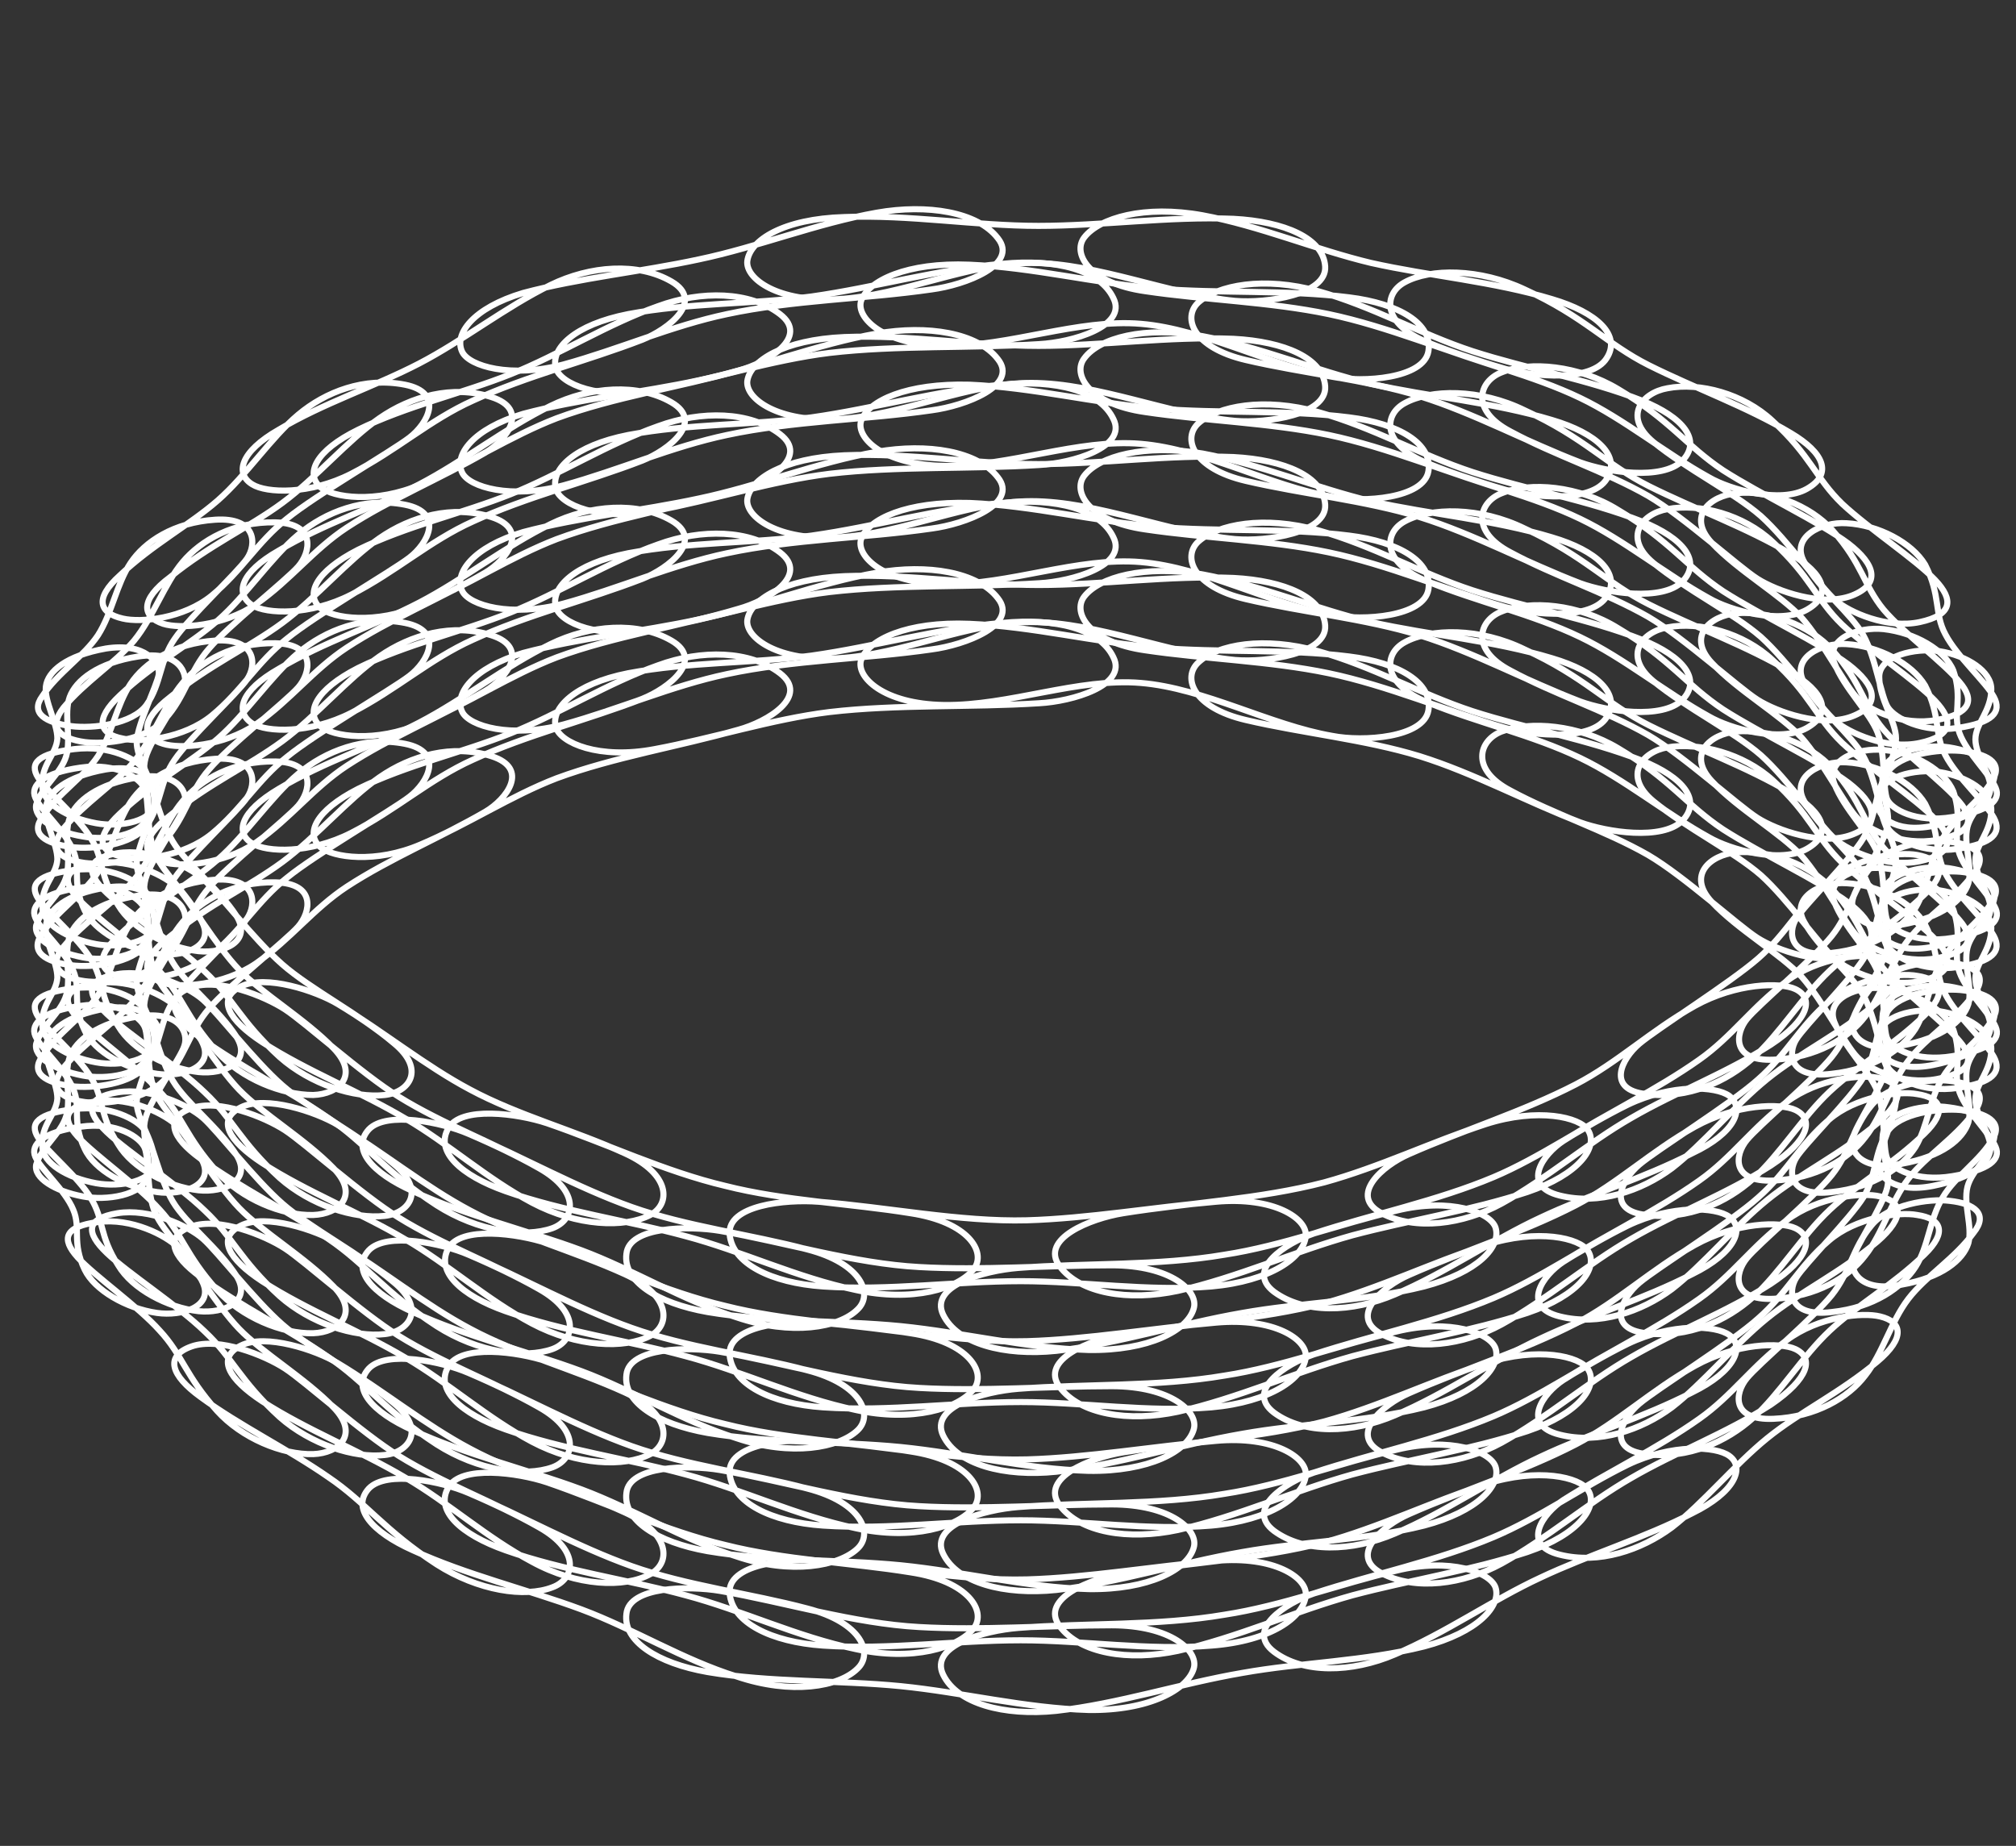 <?xml version="1.0" encoding="utf-8"?>
<!-- Generator: Adobe Illustrator 22.1.0, SVG Export Plug-In . SVG Version: 6.00 Build 0)  -->
<svg version="1.1" id="Ebene_1" xmlns="http://www.w3.org/2000/svg" xmlns:xlink="http://www.w3.org/1999/xlink" x="0px" y="0px"
	 viewBox="0 0 228.5 209.2" style="enable-background:new 0 0 228.5 209.2;" xml:space="preserve">
<rect x="0" y="0" width="228.5" height="209.2" fill="#333333" stroke="none"/>
<style type="text/css">
	.st0{fill:none;stroke:#FFFFFF;stroke-width:0.69;stroke-miterlimit:10;}
</style>
<g>
	<g>
		<path class="st0" d="M109.9,70.7c7.1,0.3,14.2,2.1,21.2,2.7c7.1,0.6,14.7,0.1,21.8,1c5.7,0.7,9.5,3,9,6.1
			c-0.5,3.1-7.4,3.6-10.9,2.9c-7-1.2-14.5-5.4-21.7-6c-7.1-0.6-14.9,2.6-22.3,2.5c-6.9-0.1-10-3.2-9.4-5.1
			C98.4,72.5,102.8,70.4,109.9,70.7z M63,82.4c0.5,1.8,4.9,3.7,11.2,2.5c6.5-1.2,13.3-3.4,19.8-4.2c7.7-0.9,16-0.5,23.8-1
			c3.7-0.2,10-2,8.4-5.2c-1.5-3.2-6.5-4.5-12.6-3.9c-7.2,0.6-14.5,2.7-21.6,3.7c-6.8,0.9-13.9,0.7-20.8,2
			C65.1,77.5,62.4,80.3,63,82.4z M36.3,96c1.4,1.2,6.3,1.9,11.4-0.3c5.2-2.2,10.2-5.5,15.4-7.5c6.5-2.4,13.9-3.6,20.6-5.5
			c3.3-0.9,8.1-3.8,4.7-6.4c-3.4-2.6-8.9-2.7-13.8-0.9c-5.7,2-11.2,5.5-16.7,7.7c-5.5,2.2-11.8,3.6-17.3,6.3
			C35.7,91.9,34.6,94.5,36.3,96z M18.5,111.4c1.9,0.6,6.8,0.3,10.5-2.2c4-2.8,6.5-6.2,10.3-8.7c4.9-3.2,10.7-5.6,15.7-8.5
			c2.4-1.4,5.1-4.9,0.7-6.3c-4.4-1.4-9.1-0.1-12.7,2.4c-3.6,2.5-7.2,6.8-11,9.6c-3.8,2.8-8.3,4.8-12.7,8.4
			C15.8,108.8,16.1,110.6,18.5,111.4z M9.6,124.9c2.3,0.3,7-0.2,9.1-2.6c2.3-2.5,2.8-5.5,5-8c2.2-2.6,8.7-7.7,10.1-9.3
			c1.4-1.6,2.1-4.9-2.6-5c-4.7-0.1-8.4,2-10.5,4.5s-3.3,6.2-5.5,8.9c-2.2,2.6-5.6,4.7-8,7.6C5.4,123.2,6.8,124.5,9.6,124.9z
			 M9.4,135.6c2.6,0.5,6.8-0.1,7.3-2.3c0.5-2.3-0.8-4.4-0.2-6.6c0.6-2.2,4-6.8,4.4-8.2c0.5-1.5-0.6-4-5.2-3.3s-7.1,2.7-7.8,4.6
			c-0.7,2,0.2,4.7-0.4,6.7c-0.6,2-2.8,3.5-3.4,5.5C3.8,133.5,6.2,135,9.4,135.6z M17.8,148.8c2.8,0.4,6.4-0.7,5.2-3.4
			c-1.3-2.9-4.4-5.6-5.4-7.9c-1-2.3-0.7-6.2-1.2-7.4c-0.5-1.2-3.1-3-7.3-2.4c-4.2,0.6-5.7,2-5.1,3.4c0.6,1.4,3.4,3.8,4.3,6
			c0.9,2.1-0.2,3.7,1.3,6.8C10.7,146.2,14.3,148.3,17.8,148.8z M35.5,164.8c2.9-0.1,5.3-2.2,2.3-5.3c-3.2-3.3-8.1-6.2-10.7-8.9
			c-2.6-2.7-5.6-7.8-6.9-9.2c-1.4-1.4-5.3-3.4-9.1-2.9c-3.8,0.5-4.2,1.9-2.3,4c1.9,2.1,6.8,5.5,9.3,8.3c2.6,2.8,2.9,5.1,6.5,9.1
			C27.4,163,32,164.9,35.5,164.8z M62.6,179.9c2.5-0.9,3.3-4.1-1.5-6.8c-5.1-2.9-10.9-5-15.9-8.1c-4.2-2.6-10.6-8.4-12.9-9.9
			c-2.3-1.5-7.5-3.6-10.6-2.5c-3.1,1.1-2.3,3.3,1,5.7c4.5,3.3,9.9,5.9,14.5,9.1c4.3,2.9,6.3,6,12.3,9.9
			C54.2,180.3,59.5,181.1,62.6,179.9z M97.2,189.1c1.8-1.7,0.5-5.2-5.7-6.8c-6.4-1.7-13.7-2.6-19.9-4.8c-6.2-2.2-12.4-5.7-18.5-8.3
			c-3-1.3-9.3-2.6-11.3-0.5c-2,2.2,0.3,4.9,5,7c6.1,2.8,12.9,4.4,19.1,6.7c5.9,2.2,11.5,5.7,17.6,7.6
			C89.7,192.1,95.1,191.2,97.2,189.1z M135.3,189.1c0.6-2-2.6-4.9-9.3-4.9c-7.1,0-14.8,0.6-21.8,0.2c-7.4-0.4-15.2-2.8-22.6-4.1
			c-3.6-0.6-10.3-0.5-10.6,2.6c-0.4,3.1,3.5,5.6,9.2,6.6c7.1,1.2,14.8,0.9,21.9,1.6c7,0.7,14.1,2.5,21.3,2.7
			C130.2,193.9,134.6,191.5,135.3,189.1z M169.5,179.9c-0.6-1.7-5.1-3.4-11.2-1.9c-6.4,1.5-13,4-19.5,5c-7.6,1.3-15.7,0.9-23.4,1.5
			c-3.8,0.3-10.1,2-8.5,5.3c1.6,3.3,6.9,4.7,12.8,4.1c7.1-0.8,14.1-3.1,21.1-4.3c6.7-1.2,13.8-1.3,20.6-3
			C167.5,185,170.2,182,169.5,179.9z M196,165c-1.5-1.1-6.5-1.4-11.5,1c-5.1,2.5-10,6-15.2,8.2c-6.4,2.7-13.7,4.2-20.4,6.4
			c-3.2,1.1-7.8,4.1-4.5,6.6s8.8,2.4,13.7,0.3c5.7-2.4,11.1-6.2,16.5-8.7c5.5-2.6,11.8-4.5,17.2-7.3
			C196.7,169.1,197.8,166.3,196,165z M213.1,149.2c-2-0.5-7,0-10.6,2.7c-3.9,2.9-6.2,6.3-9.9,8.9c-4.8,3.4-10.5,6.1-15.4,9.2
			c-2.3,1.5-4.9,5.1-0.4,6.2c4.4,1.1,9.2-0.5,12.7-3.1c3.5-2.7,7.1-7.1,10.8-10.1c3.7-3,8.2-5.1,12.5-8.7
			C216,151.6,215.6,149.8,213.1,149.2z M221,136.1c-2.3-0.3-7,0.4-8.9,2.8c-2.1,2.5-2.4,5.3-4.5,7.9c-2.1,2.6-8.3,7.8-9.6,9.4
			c-1.4,1.7-1.8,4.8,3,4.6c4.8-0.2,8.5-2.4,10.4-4.9c2-2.5,2.9-6.1,4.9-8.7c2-2.6,5.3-4.6,7.4-7.5
			C225.4,137.6,223.8,136.4,221,136.1z M220.9,125.5c-2.6-0.4-6.9,0.4-7.4,2.6c-0.6,2.4,0.9,4.4,0.4,6.5s-3.6,6.7-3.9,8.1
			s0.9,3.8,5.5,2.9c4.6-0.8,7-2.8,7.6-4.7c0.5-1.9-0.6-4.4-0.1-6.4c0.5-1.9,2.5-3.2,3-5.4C226.4,127.4,224.1,125.9,220.9,125.5z
			 M213.5,112c-2.9-0.3-6.6,1.1-5.6,3.8c1.1,2.9,4,5.6,4.9,7.9c0.9,2.3,0.6,6.5,1.1,7.6c0.5,1.1,3.2,2.7,7.4,2
			c4.2-0.7,5.5-1.9,4.9-3.3c-0.6-1.5-3.3-4-4.1-6.2c-0.8-2.2,0.4-3.9-0.7-7.1C220.4,114.4,217,112.4,213.5,112z M196.8,96.6
			c-3,0.3-5.6,2.6-2.8,5.6c3,3.2,7.8,5.9,10.2,8.5c2.4,2.7,5,7.8,6.3,9.1c1.3,1.4,5.2,3.2,9,2.5c3.8-0.7,4.4-2.2,2.6-4.3
			c-1.7-2.1-6.3-5.5-8.6-8.2c-2.3-2.8-2.4-5.2-5.8-9C205.1,97.9,200.5,96.3,196.8,96.6z M170.2,82.9c-2.6,1-3.6,4.3,1,6.7
			c5,2.7,10.7,4.5,15.6,7.3c4.1,2.4,10.2,8,12.4,9.4c2.2,1.4,7.3,3.2,10.7,1.9c3.3-1.3,2.7-3.5-0.4-5.9c-3.2-2.4-10-5.6-14.2-8.3
			c-4.2-2.8-6-5.7-11.9-9.2C178.9,82.1,173.4,81.7,170.2,82.9z M135.8,75.1c-1.8,1.7-0.6,5.1,5.4,6.5c6.4,1.5,13.5,2.2,19.7,4.1
			c6.1,1.9,12.2,5.2,18.2,7.5c3,1.1,9.3,2.1,11.6-0.2c2.2-2.3,0.1-4.9-4.6-6.8c-6.1-2.4-13-3.6-19.2-5.6c-5.8-1.9-11.4-5.1-17.5-6.8
			C143.3,72.1,138,73,135.8,75.1z"/>
	</g>
	<g>
		<path class="st0" d="M95.7,65.3c7.4-0.3,14.8,1,22,1c7.2,0,14.8-1.1,22.1-0.8c5.8,0.3,10.2,2.2,10.4,5.4c0.2,3.2-6.6,4.2-10.2,3.9
			c-7.4-0.7-15.6-4.3-23.1-4.3c-7.1,0-14.6,3.7-21.9,4.1c-6.8,0.4-10.5-2.3-10.3-4.3C85,68,88.8,65.6,95.7,65.3z M52.4,80.7
			c0.8,1.6,5.5,3,11.5,1.4c6.2-1.7,12.3-4.4,18.5-5.7c7.5-1.6,15.6-1.7,23.2-2.8c3.8-0.5,9.9-2.8,7.5-5.8c-2.3-3-8-3.9-13.7-2.9
			c-6.8,1.2-13.5,3.9-20.2,5.3c-6.5,1.4-13.5,2.1-19.9,3.8C53.6,75.7,51.4,78.7,52.4,80.7z M28.6,95.6c1.6,1,6.5,1.2,11.2-1.2
			c5.1-2.6,8.9-6.1,13.8-8.3c6.1-2.8,13-4.5,19.2-6.9c3-1.2,7.1-4.4,3.3-6.6c-3.8-2.2-9.2-1.8-13.7,0.4c-5.1,2.5-9.9,6.3-14.9,8.9
			c-5,2.6-10.9,4.5-15.9,7.5C27.2,92,26.6,94.4,28.6,95.6z M13.9,110.8c2.1,0.5,6.9,0,10.1-2.6c3.4-2.8,5.2-6.1,8.5-8.7
			c3.3-2.7,11.8-7.6,13.9-9.2s4-5.1-0.5-6c-4.6-0.9-9,0.8-12.1,3.4c-3.1,2.6-5.9,6.9-9.1,9.7c-3.3,2.9-7.4,5-11.1,8.5
			C10.6,108.6,11.3,110.2,13.9,110.8z M8.1,123.1c2.4,0.3,6.9-0.2,8.5-2.4c1.7-2.4,1.5-5.1,3.2-7.5c1.7-2.5,7.1-7.5,8.2-9.1
			c1.1-1.6,1.1-4.7-3.6-4.4c-4.7,0.3-8,2.5-9.6,4.9s-2.1,5.7-3.7,8.2c-1.6,2.4-4.6,4.3-6.3,6.9C3.4,121.6,5.1,122.7,8.1,123.1z
			 M10.9,134.1c2.7,0.5,6.7-0.2,6.6-2.5c-0.1-2.5-2.1-4.8-2-6.8c0.1-2,2.3-6.3,2.5-7.6c0.1-1.3-1.5-3.6-6-2.9
			c-4.5,0.8-6.6,2.6-6.8,4.3c-0.2,1.7,1.3,4.1,1.3,5.9c-0.1,1.8-1.9,3-1.7,5.4C4.8,131.8,7.6,133.5,10.9,134.1z M22.5,148.6
			c2.9,0.3,6.1-1.1,4.3-4c-2-3.1-5.7-5.9-7.2-8.4c-1.5-2.5-2.4-6.9-3.2-8.1c-0.8-1.2-3.9-2.9-8-2.4c-4.1,0.5-5.1,1.6-4.1,3.2
			c1,1.6,4.6,4.5,6,6.9c1.5,2.4,0.9,4.2,3.1,7.6C15,146.1,19,148.2,22.5,148.6z M43.6,164.9c2.8-0.3,4.7-2.9,1-5.9
			c-3.9-3.3-9.4-6.1-12.6-8.9c-3.2-2.8-7.3-8.2-9-9.7c-1.7-1.5-6.1-3.5-9.7-2.9c-3.6,0.6-3.6,2.2-1.2,4.5c2.4,2.3,8,5.9,11.1,8.9
			c3.2,3,4,5.6,8.5,9.7C35.2,163.7,40.2,165.3,43.6,164.9z M73.7,178.4c2.3-1.2,2.4-4.6-2.9-7c-5.7-2.6-12.1-4.3-17.5-7.2
			c-5.1-2.7-10-6.7-15-9.7c-2.5-1.5-8.2-3.4-11-2c-2.8,1.4-1.4,3.8,2.4,6.3c5.1,3.3,11.1,5.6,16.3,8.7c4.8,2.8,9.2,6.8,14.3,9.5
			C65.4,179.8,70.8,180,73.7,178.4z M110.4,184.5c1.4-1.9-0.6-5.3-7.2-6.3c-6.8-1.1-14.3-1.4-21-3.1c-6.8-1.6-13.5-4.8-20.2-7.1
			c-3.3-1.1-9.8-2-11.2,0.6c-1.5,2.6,1.4,5.3,6.5,7.1c6.5,2.3,13.8,3.3,20.4,5.1c6.4,1.7,12.6,4.7,19.3,6.1
			C103.4,188.3,108.6,186.8,110.4,184.5z M148,180.8c0.2-2-3.6-4.5-10.2-3.9c-7,0.6-14.5,1.9-21.4,2.1c-7.6,0.2-15.9-1.5-23.6-2.1
			c-3.8-0.3-10.4,0.4-10.1,3.7c0.3,3.3,4.7,5.5,10.6,5.9c7.4,0.5,15.1-0.6,22.4-0.6c7.1,0,14.4,1.2,21.6,0.6
			C144,186,147.8,183.3,148,180.8z M180,168.9c-0.9-1.5-5.7-2.6-11.6-0.7c-6.1,2-12.1,4.9-18.3,6.6c-7.3,1.9-15.3,2.3-22.8,3.5
			c-3.7,0.6-9.5,2.9-7.2,6c2.3,3.1,7.8,4,13.4,2.8c6.7-1.5,13.3-4.5,19.8-6.3c6.4-1.7,13.4-2.8,19.8-4.9
			C179,173.9,181.2,170.7,180,168.9z M203.5,152.9c-1.7-0.8-6.7-0.7-11.4,1.9c-5,2.8-8.7,6.4-13.5,8.9c-6,3.1-12.8,5.2-18.9,7.9
			c-3,1.3-6.9,4.7-3.1,6.7c3.8,2,9.2,1.3,13.6-1.1c5.1-2.8,9.8-6.9,14.7-9.7c5-2.9,10.8-5.1,15.8-8.3
			C205.1,156.2,205.6,153.9,203.5,152.9z M217.3,137.7c-2.1-0.4-7,0.3-10,2.9c-3.3,2.8-4.8,6-8,8.8c-3.1,2.8-11.5,8-13.5,9.7
			c-2,1.7-3.8,5.2,0.8,5.7c4.7,0.6,9.1-1.4,12.1-4.1s5.6-7,8.7-9.9c3.1-2.9,7.2-5.2,10.7-8.6C220.8,139.6,220,138.1,217.3,137.7z
			 M222.2,125.8c-2.4-0.2-6.9,0.3-8.3,2.5c-1.5,2.4-1.2,4.9-2.7,7.4c-1.5,2.4-6.6,7.5-7.6,9.1c-1,1.6-0.8,4.5,4,3.9
			c4.8-0.5,8-2.8,9.5-5.1s1.6-5.5,3.1-7.9c1.4-2.4,4.3-4.2,5.7-6.7C227,127.2,225.2,126.1,222.2,125.8z M219.8,114.6
			c-2.7-0.4-6.8,0.5-6.8,2.9c0,2.6,1.9,5,1.9,7c0,2-2,6.1-2.1,7.4c0,1.3,1.8,3.4,6.3,2.5c4.5-0.9,6.4-2.6,6.5-4.2s-1.7-3.8-1.7-5.6
			c0-1.8,1.8-3.2,1.8-5.7C225.7,116.8,223,115.1,219.8,114.6z M209.3,100.1c-2.9-0.2-6.4,1.6-4.8,4.4c1.7,3.1,5.3,5.8,6.7,8.3
			c1.4,2.5,2,7,2.8,8.2c0.8,1.2,3.9,2.9,7.9,2.3s5-1.8,4.1-3.5c-0.9-1.7-4.2-4.6-5.5-7.1c-1.3-2.4-0.5-4.4-2.3-7.9
			C216.7,102.2,212.9,100.3,209.3,100.1z M189,84.7c-2.9,0.5-5.1,3.2-1.6,6.1c3.8,3.1,9.1,5.7,12.2,8.4c3,2.7,6.8,8.1,8.4,9.5
			c1.6,1.4,5.9,3.3,9.6,2.5c3.7-0.8,3.9-2.5,1.7-4.8c-2.2-2.3-7.5-5.8-10.5-8.6c-3-2.9-3.6-5.5-7.9-9.4
			C197.6,85.4,192.6,84.1,189,84.7z M159.2,72.8c-2.4,1.3-2.6,4.7,2.6,6.8c5.6,2.3,11.9,3.7,17.3,6.3c5,2.4,9.7,6.3,14.6,9
			c2.4,1.4,8.1,3,11.1,1.3c3-1.7,1.9-4.1-1.8-6.3c-5-3-10.9-5.1-16.1-7.7c-4.8-2.4-7.3-5.5-14.1-8.6
			C167.7,71.1,162.1,71.2,159.2,72.8z M122.9,67.6c-1.4,1.8,0.5,5.2,6.9,6.1c6.7,1,14.1,1.2,20.8,2.6c6.7,1.4,13.4,4.3,20,6.2
			c3.3,0.9,9.8,1.5,11.5-1.2c1.7-2.6-1.1-5.2-6.2-6.7c-6.6-2-13.8-2.6-20.5-4.1c-6.3-1.5-12.6-4.2-19.1-5.4
			C129.7,64,124.6,65.4,122.9,67.6z"/>
	</g>
	<g>
		<path class="st0" d="M109.9,57c7.1,0.3,14.2,2.1,21.2,2.7c7.1,0.6,14.7,0.1,21.8,1c5.7,0.7,9.5,3,9,6.1c-0.5,3.1-7.4,3.6-10.9,2.9
			c-7-1.2-14.5-5.4-21.7-6c-7.1-0.6-14.9,2.6-22.3,2.5c-6.9-0.1-10-3.2-9.4-5.1C98.4,58.8,102.8,56.8,109.9,57z M63,68.8
			c0.5,1.8,4.9,3.7,11.2,2.5c6.5-1.2,13.3-3.4,19.8-4.2c7.7-0.9,16-0.5,23.8-1c3.7-0.2,10-2,8.4-5.2c-1.5-3.2-6.5-4.5-12.6-3.9
			c-7.2,0.6-14.5,2.7-21.6,3.7c-6.8,0.9-13.9,0.7-20.8,2C65.1,63.9,62.4,66.6,63,68.8z M36.3,82.3c1.4,1.2,6.3,1.9,11.4-0.3
			c5.2-2.2,10.2-5.5,15.4-7.5C69.6,72.1,77,71,83.7,69c3.3-0.9,8.1-3.8,4.7-6.4c-3.4-2.6-8.9-2.7-13.8-0.9c-5.7,2-11.2,5.5-16.7,7.7
			c-5.5,2.2-11.8,3.6-17.3,6.3C35.7,78.2,34.6,80.8,36.3,82.3z M18.5,97.7c1.9,0.6,6.8,0.3,10.5-2.2c4-2.8,6.5-6.2,10.3-8.7
			c4.9-3.2,10.7-5.6,15.7-8.5c2.4-1.4,5.1-4.9,0.7-6.3c-4.4-1.4-9.1-0.1-12.7,2.4c-3.6,2.5-7.2,6.8-11,9.6
			c-3.8,2.8-8.3,4.8-12.7,8.4C15.8,95.1,16.1,97,18.5,97.7z M9.6,111.2c2.3,0.3,7-0.2,9.1-2.6c2.3-2.5,2.8-5.5,5-8
			c2.2-2.6,8.7-7.7,10.1-9.3c1.4-1.6,2.1-4.9-2.6-5c-4.7-0.1-8.4,2-10.5,4.5s-3.3,6.2-5.5,8.9c-2.2,2.6-5.6,4.7-8,7.6
			C5.4,109.5,6.8,110.8,9.6,111.2z M9.4,121.9c2.6,0.5,6.8-0.1,7.3-2.3c0.5-2.3-0.8-4.4-0.2-6.6c0.6-2.2,4-6.8,4.4-8.2
			c0.5-1.5-0.6-4-5.2-3.3s-7.1,2.7-7.8,4.6c-0.7,2,0.2,4.7-0.4,6.7c-0.6,2-2.8,3.5-3.4,5.5C3.8,119.8,6.2,121.3,9.4,121.9z
			 M17.8,135.1c2.8,0.4,6.4-0.7,5.2-3.4c-1.3-2.9-4.4-5.6-5.4-7.9c-1-2.3-0.7-6.2-1.2-7.4c-0.5-1.2-3.1-3-7.3-2.4
			c-4.2,0.6-5.7,2-5.1,3.4c0.6,1.4,3.4,3.8,4.3,6c0.9,2.1-0.2,3.7,1.3,6.8C10.7,132.6,14.3,134.6,17.8,135.1z M35.5,151.1
			c2.9-0.1,5.3-2.2,2.3-5.3c-3.2-3.3-8.1-6.2-10.7-8.9c-2.6-2.7-5.6-7.8-6.9-9.2c-1.4-1.4-5.3-3.4-9.1-2.9c-3.8,0.5-4.2,1.9-2.3,4
			c1.9,2.1,6.8,5.5,9.3,8.3c2.6,2.8,2.9,5.1,6.5,9.1C27.4,149.3,32,151.2,35.5,151.1z M62.6,166.3c2.5-0.9,3.3-4.1-1.5-6.8
			c-5.1-2.9-10.9-5-15.9-8.1c-4.2-2.6-10.6-8.4-12.9-9.9c-2.3-1.5-7.5-3.6-10.6-2.5s-2.3,3.3,1,5.7c4.5,3.3,9.9,5.9,14.5,9.1
			c4.3,2.9,6.3,6,12.3,9.9C54.2,166.7,59.5,167.4,62.6,166.3z M97.2,175.5c1.8-1.7,0.5-5.2-5.7-6.8c-6.4-1.7-13.7-2.6-19.9-4.8
			c-6.2-2.2-12.4-5.7-18.5-8.3c-3-1.3-9.3-2.6-11.3-0.5c-2,2.2,0.3,4.9,5,7c6.1,2.8,12.9,4.4,19.1,6.7c5.9,2.2,11.5,5.7,17.6,7.6
			C89.7,178.5,95.1,177.5,97.2,175.5z M135.3,175.4c0.6-2-2.6-4.9-9.3-4.9c-7.1,0-14.8,0.6-21.8,0.2c-7.4-0.4-15.2-2.8-22.6-4.1
			c-3.6-0.6-10.3-0.5-10.6,2.6c-0.4,3.1,3.5,5.6,9.2,6.6c7.1,1.2,14.8,0.9,21.9,1.6c7,0.7,14.1,2.5,21.3,2.7
			C130.2,180.2,134.6,177.9,135.3,175.4z M169.5,166.2c-0.6-1.7-5.1-3.4-11.2-1.9c-6.4,1.5-13,4-19.5,5c-7.6,1.3-15.7,0.9-23.4,1.5
			c-3.8,0.3-10.1,2-8.5,5.3c1.6,3.3,6.9,4.7,12.8,4.1c7.1-0.8,14.1-3.1,21.1-4.3c6.7-1.2,13.8-1.3,20.6-3
			C167.5,171.3,170.2,168.3,169.5,166.2z M196,151.3c-1.5-1.1-6.5-1.4-11.5,1c-5.1,2.5-10,6-15.2,8.2c-6.4,2.7-13.7,4.2-20.4,6.4
			c-3.2,1.1-7.8,4.1-4.5,6.6c3.4,2.5,8.8,2.4,13.7,0.3c5.7-2.4,11.1-6.2,16.5-8.7c5.5-2.6,11.8-4.5,17.2-7.3
			C196.7,155.4,197.8,152.6,196,151.3z M213.1,135.6c-2-0.5-7,0-10.6,2.7c-3.9,2.9-6.2,6.3-9.9,8.9c-4.8,3.4-10.5,6.1-15.4,9.2
			c-2.3,1.5-4.9,5.1-0.4,6.2c4.4,1.1,9.2-0.5,12.7-3.1c3.5-2.7,7.1-7.1,10.8-10.1c3.7-3,8.2-5.1,12.5-8.7
			C216,137.9,215.6,136.2,213.1,135.6z M221,122.5c-2.3-0.3-7,0.4-8.9,2.8c-2.1,2.5-2.4,5.3-4.5,7.9c-2.1,2.6-8.3,7.8-9.6,9.4
			c-1.4,1.7-1.8,4.8,3,4.6c4.8-0.2,8.5-2.4,10.4-4.9c2-2.5,2.9-6.1,4.9-8.7c2-2.6,5.3-4.6,7.4-7.5
			C225.4,123.9,223.8,122.8,221,122.5z M220.9,111.8c-2.6-0.4-6.9,0.4-7.4,2.6c-0.6,2.4,0.9,4.4,0.4,6.5c-0.5,2.1-3.6,6.7-3.9,8.1
			c-0.4,1.4,0.9,3.8,5.5,2.9c4.6-0.8,7-2.8,7.6-4.7c0.5-1.9-0.6-4.4-0.1-6.4c0.5-1.9,2.5-3.2,3-5.4
			C226.4,113.7,224.1,112.3,220.9,111.8z M213.5,98.4c-2.9-0.3-6.6,1.1-5.6,3.8c1.1,2.9,4,5.6,4.9,7.9c0.9,2.3,0.6,6.5,1.1,7.6
			c0.5,1.1,3.2,2.7,7.4,2c4.2-0.7,5.5-1.9,4.9-3.3c-0.6-1.5-3.3-4-4.1-6.2c-0.8-2.2,0.4-3.9-0.7-7.1
			C220.4,100.7,217,98.7,213.5,98.4z M196.8,82.9c-3,0.3-5.6,2.6-2.8,5.6c3,3.2,7.8,5.9,10.2,8.5c2.4,2.7,5,7.8,6.3,9.1
			c1.3,1.4,5.2,3.2,9,2.5c3.8-0.7,4.4-2.2,2.6-4.3c-1.7-2.1-6.3-5.5-8.6-8.2s-2.4-5.2-5.8-9C205.1,84.2,200.5,82.6,196.8,82.9z
			 M170.2,69.3c-2.6,1-3.6,4.3,1,6.7c5,2.7,10.7,4.5,15.6,7.3c4.1,2.4,10.2,8,12.4,9.4c2.2,1.4,7.3,3.2,10.7,1.9s2.7-3.5-0.4-5.9
			c-3.2-2.4-10-5.6-14.2-8.3c-4.2-2.8-6-5.7-11.9-9.2C178.9,68.4,173.4,68,170.2,69.3z M135.8,61.4c-1.8,1.7-0.6,5.1,5.4,6.5
			c6.4,1.5,13.5,2.2,19.7,4.1c6.1,1.9,12.2,5.2,18.2,7.5c3,1.1,9.3,2.1,11.6-0.2c2.2-2.3,0.1-4.9-4.6-6.8c-6.1-2.4-13-3.6-19.2-5.6
			c-5.8-1.9-11.4-5.1-17.5-6.8C143.3,58.4,138,59.4,135.8,61.4z"/>
	</g>
	<g>
		<path class="st0" d="M95.7,51.6c7.4-0.3,14.8,1,22,1c7.2,0,14.8-1.1,22.1-0.8c5.8,0.3,10.2,2.2,10.4,5.4c0.2,3.2-6.6,4.2-10.2,3.9
			c-7.4-0.7-15.6-4.3-23.1-4.3c-7.1,0-14.6,3.7-21.9,4.1c-6.8,0.4-10.5-2.3-10.3-4.3C85,54.3,88.8,51.9,95.7,51.6z M52.4,67
			c0.8,1.6,5.5,3,11.5,1.4c6.2-1.7,12.3-4.4,18.5-5.7c7.5-1.6,15.6-1.7,23.2-2.8c3.8-0.5,9.9-2.8,7.5-5.8c-2.3-3-8-3.9-13.7-2.9
			c-6.8,1.2-13.5,3.9-20.2,5.3c-6.5,1.4-13.5,2.1-19.9,3.8C53.6,62,51.4,65,52.4,67z M28.6,82c1.6,1,6.5,1.2,11.2-1.2
			c5.1-2.6,8.9-6.1,13.8-8.3c6.1-2.8,13-4.5,19.2-6.9c3-1.2,7.1-4.4,3.3-6.6c-3.8-2.2-9.2-1.8-13.7,0.4c-5.1,2.5-9.9,6.3-14.9,8.9
			c-5,2.6-10.9,4.5-15.9,7.5C27.2,78.3,26.6,80.7,28.6,82z M13.9,97.1c2.1,0.5,6.9,0,10.1-2.6c3.4-2.8,5.2-6.1,8.5-8.7
			c3.3-2.7,11.8-7.6,13.9-9.2c2.1-1.6,4-5.1-0.5-6c-4.6-0.9-9,0.8-12.1,3.4c-3.1,2.6-5.9,6.9-9.1,9.7s-7.4,5-11.1,8.5
			C10.6,95,11.3,96.6,13.9,97.1z M8.1,109.4c2.4,0.3,6.9-0.2,8.5-2.4c1.7-2.4,1.5-5.1,3.2-7.5c1.7-2.5,7.1-7.5,8.2-9.1
			c1.1-1.6,1.1-4.7-3.6-4.4c-4.7,0.3-8,2.5-9.6,4.9S12.6,96.6,11,99c-1.6,2.4-4.6,4.3-6.3,6.9C3.4,107.9,5.1,109,8.1,109.4z
			 M10.9,120.4c2.7,0.5,6.7-0.2,6.6-2.5c-0.1-2.5-2.1-4.8-2-6.8c0.1-2,2.3-6.3,2.5-7.6c0.1-1.3-1.5-3.6-6-2.9s-6.6,2.6-6.8,4.3
			c-0.2,1.7,1.3,4.1,1.3,5.9c-0.1,1.8-1.9,3-1.7,5.4C4.8,118.1,7.6,119.8,10.9,120.4z M22.5,134.9c2.9,0.3,6.1-1.1,4.3-4
			c-2-3.1-5.7-5.9-7.2-8.4c-1.5-2.4-2.4-6.9-3.2-8.1c-0.8-1.2-3.9-2.9-8-2.4c-4.1,0.5-5.1,1.6-4.1,3.2c1,1.6,4.6,4.5,6,6.9
			c1.5,2.4,0.9,4.2,3.1,7.6C15,132.4,19,134.5,22.5,134.9z M43.6,151.2c2.8-0.3,4.7-2.9,1-5.9c-3.9-3.3-9.4-6.1-12.6-8.9
			c-3.2-2.8-7.3-8.2-9-9.7c-1.7-1.5-6.1-3.5-9.7-2.9c-3.6,0.6-3.6,2.2-1.2,4.5c2.4,2.3,8,5.9,11.1,8.9c3.2,3,4,5.6,8.5,9.7
			C35.2,150,40.2,151.6,43.6,151.2z M73.7,164.8c2.3-1.2,2.4-4.6-2.9-7c-5.7-2.6-12.1-4.3-17.5-7.2c-5.1-2.7-10-6.7-15-9.7
			c-2.5-1.5-8.2-3.4-11-2c-2.8,1.4-1.4,3.8,2.4,6.3c5.1,3.3,11.1,5.6,16.3,8.7c4.8,2.8,9.2,6.8,14.3,9.5
			C65.4,166.1,70.8,166.3,73.7,164.8z M110.4,170.8c1.4-1.9-0.6-5.3-7.2-6.3c-6.8-1.1-14.3-1.4-21-3.1c-6.8-1.6-13.5-4.8-20.2-7.1
			c-3.3-1.1-9.8-2-11.2,0.6c-1.5,2.6,1.4,5.3,6.5,7.1c6.5,2.3,13.8,3.3,20.4,5.1c6.4,1.7,12.6,4.7,19.3,6.1
			C103.4,174.6,108.6,173.1,110.4,170.8z M148,167.2c0.2-2-3.6-4.5-10.2-3.9c-7,0.6-14.5,1.9-21.4,2.1c-7.6,0.2-15.9-1.5-23.6-2.1
			c-3.8-0.3-10.4,0.4-10.1,3.7c0.3,3.3,4.7,5.5,10.6,5.9c7.4,0.5,15.1-0.6,22.4-0.6c7.1,0,14.4,1.2,21.6,0.6
			C144,172.3,147.8,169.6,148,167.2z M180,155.2c-0.9-1.5-5.7-2.6-11.6-0.7c-6.1,2-12.1,4.9-18.3,6.6c-7.3,1.9-15.3,2.3-22.8,3.5
			c-3.7,0.6-9.5,2.9-7.2,6c2.3,3.1,7.8,4,13.4,2.8c6.7-1.5,13.3-4.5,19.8-6.3c6.4-1.7,13.4-2.8,19.8-4.9
			C179,160.2,181.2,157.1,180,155.2z M203.5,139.2c-1.7-0.8-6.7-0.7-11.4,1.9c-5,2.8-8.7,6.4-13.5,8.9c-6,3.1-12.8,5.2-18.9,7.9
			c-3,1.3-6.9,4.7-3.1,6.7c3.8,2,9.2,1.3,13.6-1.1c5.1-2.8,9.8-6.9,14.7-9.7c5-2.9,10.8-5.1,15.8-8.3
			C205.1,142.6,205.6,140.2,203.5,139.2z M217.3,124c-2.1-0.4-7,0.3-10,2.9c-3.3,2.8-4.8,6-8,8.8c-3.1,2.8-11.5,8-13.5,9.7
			c-2,1.7-3.8,5.2,0.8,5.7c4.7,0.6,9.1-1.4,12.1-4.1c3-2.7,5.6-7,8.7-9.9c3.1-2.9,7.2-5.2,10.7-8.6C220.8,125.9,220,124.4,217.3,124
			z M222.2,112.2c-2.4-0.2-6.9,0.3-8.3,2.5c-1.5,2.4-1.2,4.9-2.7,7.4s-6.6,7.5-7.6,9.1c-1,1.6-0.8,4.5,4,3.9c4.8-0.5,8-2.8,9.5-5.1
			c1.4-2.3,1.6-5.5,3.1-7.9c1.4-2.4,4.3-4.2,5.7-6.7C227,113.5,225.2,112.5,222.2,112.2z M219.8,100.9c-2.7-0.4-6.8,0.5-6.8,2.9
			c0,2.6,1.9,5,1.9,7s-2,6.1-2.1,7.4c0,1.3,1.8,3.4,6.3,2.5c4.5-0.9,6.4-2.6,6.5-4.2c0.1-1.6-1.7-3.8-1.7-5.6c0-1.8,1.8-3.2,1.8-5.7
			C225.7,103.1,223,101.4,219.8,100.9z M209.3,86.4c-2.9-0.2-6.4,1.6-4.8,4.4c1.7,3.1,5.3,5.8,6.7,8.3c1.4,2.5,2,7,2.8,8.2
			c0.8,1.2,3.9,2.9,7.9,2.3c4-0.6,5-1.8,4.1-3.5c-0.9-1.7-4.2-4.6-5.5-7.1c-1.3-2.4-0.5-4.4-2.3-7.9
			C216.7,88.6,212.9,86.6,209.3,86.4z M189,71.1c-2.9,0.5-5.1,3.2-1.6,6.1c3.8,3.1,9.1,5.7,12.2,8.4c3,2.7,6.8,8.1,8.4,9.5
			c1.6,1.4,5.9,3.3,9.6,2.5c3.7-0.8,3.9-2.5,1.7-4.8c-2.2-2.3-7.5-5.8-10.5-8.6c-3-2.9-3.6-5.5-7.9-9.4
			C197.6,71.7,192.6,70.4,189,71.1z M159.2,59.1c-2.4,1.3-2.6,4.7,2.6,6.8c5.6,2.3,11.9,3.7,17.3,6.3c5,2.4,9.7,6.3,14.6,9
			c2.4,1.4,8.1,3,11.1,1.3c3-1.7,1.9-4.1-1.8-6.3c-5-3-10.9-5.1-16.1-7.7c-4.8-2.4-7.3-5.5-14.1-8.6
			C167.7,57.4,162.1,57.5,159.2,59.1z M122.9,53.9c-1.4,1.8,0.5,5.2,6.9,6.1c6.7,1,14.1,1.2,20.8,2.6c6.7,1.4,13.4,4.3,20,6.2
			c3.3,0.9,9.8,1.5,11.5-1.2c1.7-2.6-1.1-5.2-6.2-6.7c-6.6-2-13.8-2.6-20.5-4.1c-6.3-1.5-12.6-4.2-19.1-5.4
			C129.7,50.3,124.6,51.7,122.9,53.9z"/>
	</g>
	<g>
		<path class="st0" d="M109.9,43.6c7.1,0.3,14.2,2.1,21.2,2.7c7.1,0.6,14.7,0.1,21.8,1c5.7,0.7,9.5,3,9,6.1
			c-0.5,3.1-7.4,3.6-10.9,2.9c-7-1.2-14.5-5.4-21.7-6c-7.1-0.6-14.9,2.6-22.3,2.5c-6.9-0.1-10-3.2-9.4-5.1
			C98.4,45.4,102.8,43.4,109.9,43.6z M63,55.4c0.5,1.8,4.9,3.7,11.2,2.5c6.5-1.2,13.3-3.4,19.8-4.2c7.7-0.9,16-0.5,23.8-1
			c3.7-0.2,10-2,8.4-5.2c-1.5-3.2-6.5-4.5-12.6-3.9c-7.2,0.6-14.5,2.7-21.6,3.7c-6.8,0.9-13.9,0.7-20.8,2
			C65.1,50.5,62.4,53.2,63,55.4z M36.3,68.9c1.4,1.2,6.3,1.9,11.4-0.3c5.2-2.2,10.2-5.5,15.4-7.5c6.5-2.4,13.9-3.6,20.6-5.5
			c3.3-0.9,8.1-3.8,4.7-6.4s-8.9-2.7-13.8-0.9c-5.7,2-11.2,5.5-16.7,7.7c-5.5,2.2-11.8,3.6-17.3,6.3C35.7,64.8,34.6,67.4,36.3,68.9z
			 M18.5,84.3c1.9,0.6,6.8,0.3,10.5-2.2c4-2.8,6.5-6.2,10.3-8.7c4.9-3.2,10.7-5.6,15.7-8.5c2.4-1.4,5.1-4.9,0.7-6.3
			c-4.4-1.4-9.1-0.1-12.7,2.4c-3.6,2.5-7.2,6.8-11,9.6c-3.8,2.8-8.3,4.8-12.7,8.4C15.8,81.7,16.1,83.6,18.5,84.3z M9.6,97.8
			c2.3,0.3,7-0.2,9.1-2.6c2.3-2.5,2.8-5.5,5-8c2.2-2.6,8.7-7.7,10.1-9.3c1.4-1.6,2.1-4.9-2.6-5s-8.4,2-10.5,4.5s-3.3,6.2-5.5,8.9
			c-2.2,2.6-5.6,4.7-8,7.6C5.4,96.2,6.8,97.4,9.6,97.8z M9.4,108.5c2.6,0.5,6.8-0.1,7.3-2.3c0.5-2.3-0.8-4.4-0.2-6.6
			c0.6-2.2,4-6.8,4.4-8.2c0.5-1.5-0.6-4-5.2-3.3c-4.6,0.7-7.1,2.7-7.8,4.6s0.2,4.7-0.4,6.7c-0.6,2-2.8,3.5-3.4,5.5
			C3.8,106.4,6.2,107.9,9.4,108.5z M17.8,121.7c2.8,0.4,6.4-0.7,5.2-3.4c-1.3-2.9-4.4-5.6-5.4-7.9s-0.7-6.2-1.2-7.4
			c-0.5-1.2-3.1-3-7.3-2.4c-4.2,0.6-5.7,2-5.1,3.4c0.6,1.4,3.4,3.8,4.3,6c0.9,2.1-0.2,3.7,1.3,6.8C10.7,119.2,14.3,121.2,17.8,121.7
			z M35.5,137.7c2.9-0.1,5.3-2.2,2.3-5.3c-3.2-3.3-8.1-6.2-10.7-8.9c-2.6-2.7-5.6-7.8-6.9-9.2c-1.4-1.4-5.3-3.4-9.1-2.9
			c-3.8,0.5-4.2,1.9-2.3,4c1.9,2.1,6.8,5.5,9.3,8.3c2.6,2.8,2.9,5.1,6.5,9.1C27.4,135.9,32,137.8,35.5,137.7z M62.6,152.9
			c2.5-0.9,3.3-4.1-1.5-6.8c-5.1-2.9-10.9-5-15.9-8.1c-4.2-2.6-10.6-8.4-12.9-9.9c-2.3-1.5-7.5-3.6-10.6-2.5c-3.1,1.1-2.3,3.3,1,5.7
			c4.5,3.3,9.9,5.9,14.5,9.1c4.3,2.9,6.3,6,12.3,9.9C54.2,153.3,59.5,154,62.6,152.9z M97.2,162.1c1.8-1.7,0.5-5.2-5.7-6.8
			c-6.4-1.7-13.7-2.6-19.9-4.8c-6.2-2.2-12.4-5.7-18.5-8.3c-3-1.3-9.3-2.6-11.3-0.5c-2,2.2,0.3,4.9,5,7c6.1,2.8,12.9,4.4,19.1,6.7
			c5.9,2.2,11.5,5.7,17.6,7.6C89.7,165.1,95.1,164.1,97.2,162.1z M135.3,162c0.6-2-2.6-4.9-9.3-4.9c-7.1,0-14.8,0.6-21.8,0.2
			c-7.4-0.4-15.2-2.8-22.6-4.1c-3.6-0.6-10.3-0.5-10.6,2.6c-0.4,3.1,3.5,5.6,9.2,6.6c7.1,1.2,14.8,0.9,21.9,1.6
			c7,0.7,14.1,2.5,21.3,2.7C130.2,166.8,134.6,164.5,135.3,162z M169.5,152.8c-0.6-1.7-5.1-3.4-11.2-1.9c-6.4,1.5-13,4-19.5,5
			c-7.6,1.3-15.7,0.9-23.4,1.5c-3.8,0.3-10.1,2-8.5,5.3c1.6,3.3,6.9,4.7,12.8,4.1c7.1-0.8,14.1-3.1,21.1-4.3
			c6.7-1.2,13.8-1.3,20.6-3C167.5,157.9,170.2,154.9,169.5,152.8z M196,137.9c-1.5-1.1-6.5-1.4-11.5,1c-5.1,2.5-10,6-15.2,8.2
			c-6.4,2.7-13.7,4.2-20.4,6.4c-3.2,1.1-7.8,4.1-4.5,6.6c3.4,2.5,8.8,2.4,13.7,0.3c5.7-2.4,11.1-6.2,16.5-8.7
			c5.5-2.6,11.8-4.5,17.2-7.3C196.7,142,197.8,139.2,196,137.9z M213.1,122.2c-2-0.5-7,0-10.6,2.7c-3.9,2.9-6.2,6.3-9.9,8.9
			c-4.8,3.4-10.5,6.1-15.4,9.2c-2.3,1.5-4.9,5.1-0.4,6.2c4.4,1.1,9.2-0.5,12.7-3.1c3.5-2.7,7.1-7.1,10.8-10.1
			c3.7-3,8.2-5.1,12.5-8.7C216,124.5,215.6,122.8,213.1,122.2z M221,109.1c-2.3-0.3-7,0.4-8.9,2.8c-2.1,2.5-2.4,5.3-4.5,7.9
			c-2.1,2.6-8.3,7.8-9.6,9.4c-1.4,1.7-1.8,4.8,3,4.6c4.8-0.2,8.5-2.4,10.4-4.9c2-2.5,2.9-6.1,4.9-8.7s5.3-4.6,7.4-7.5
			C225.4,110.5,223.8,109.4,221,109.1z M220.9,98.4c-2.6-0.4-6.9,0.4-7.4,2.6c-0.6,2.4,0.9,4.4,0.4,6.5c-0.5,2.1-3.6,6.7-3.9,8.1
			c-0.4,1.4,0.9,3.8,5.5,2.9c4.6-0.8,7-2.8,7.6-4.7c0.5-1.9-0.6-4.4-0.1-6.4c0.5-1.9,2.5-3.2,3-5.4
			C226.4,100.3,224.1,98.9,220.9,98.4z M213.5,85c-2.9-0.3-6.6,1.1-5.6,3.8c1.1,2.9,4,5.6,4.9,7.9c0.9,2.3,0.6,6.5,1.1,7.6
			c0.5,1.1,3.2,2.7,7.4,2c4.2-0.7,5.5-1.9,4.9-3.3c-0.6-1.5-3.3-4-4.1-6.2c-0.8-2.2,0.4-3.9-0.7-7.1C220.4,87.3,217,85.3,213.5,85z
			 M196.8,69.5c-3,0.3-5.6,2.6-2.8,5.6c3,3.2,7.8,5.9,10.2,8.5c2.4,2.7,5,7.8,6.3,9.1c1.3,1.4,5.2,3.2,9,2.5
			c3.8-0.7,4.4-2.2,2.6-4.3c-1.7-2.1-6.3-5.5-8.6-8.2s-2.4-5.2-5.8-9C205.1,70.8,200.5,69.2,196.8,69.5z M170.2,55.9
			c-2.6,1-3.6,4.3,1,6.7c5,2.7,10.7,4.5,15.6,7.3c4.1,2.4,10.2,8,12.4,9.4c2.2,1.4,7.3,3.2,10.7,1.9s2.7-3.5-0.4-5.9
			c-3.2-2.4-10-5.6-14.2-8.3c-4.2-2.8-6-5.7-11.9-9.2C178.9,55,173.4,54.6,170.2,55.9z M135.8,48c-1.8,1.7-0.6,5.1,5.4,6.5
			c6.4,1.5,13.5,2.2,19.7,4.1c6.1,1.9,12.2,5.2,18.2,7.5c3,1.1,9.3,2.1,11.6-0.2c2.2-2.3,0.1-4.9-4.6-6.8c-6.1-2.4-13-3.6-19.2-5.6
			c-5.8-1.9-11.4-5.1-17.5-6.8C143.3,45,138,46,135.8,48z"/>
	</g>
	<g>
		<path class="st0" d="M95.7,38.2c7.4-0.3,14.8,1,22,1c7.2,0,14.8-1.1,22.1-0.8c5.8,0.3,10.2,2.2,10.4,5.4c0.2,3.2-6.6,4.2-10.2,3.9
			c-7.4-0.7-15.6-4.3-23.1-4.3c-7.1,0-14.6,3.7-21.9,4.1c-6.8,0.4-10.5-2.3-10.3-4.3C85,40.9,88.8,38.5,95.7,38.2z M52.4,53.6
			c0.8,1.6,5.5,3,11.5,1.4c6.2-1.7,12.3-4.4,18.5-5.7c7.5-1.6,15.6-1.7,23.2-2.8c3.8-0.5,9.9-2.8,7.5-5.8c-2.3-3-8-3.9-13.7-2.9
			c-6.8,1.2-13.5,3.9-20.2,5.3c-6.5,1.4-13.5,2.1-19.9,3.8C53.6,48.6,51.4,51.6,52.4,53.6z M28.6,68.6c1.6,1,6.5,1.2,11.2-1.2
			c5.1-2.6,8.9-6.1,13.8-8.3c6.1-2.8,13-4.5,19.2-6.9c3-1.2,7.1-4.4,3.3-6.6c-3.8-2.2-9.2-1.8-13.7,0.4c-5.1,2.5-9.9,6.3-14.9,8.9
			c-5,2.6-10.9,4.5-15.9,7.5C27.2,64.9,26.6,67.3,28.6,68.6z M13.9,83.7c2.1,0.5,6.9,0,10.1-2.6c3.4-2.8,5.2-6.1,8.5-8.7
			c3.3-2.7,11.8-7.6,13.9-9.2c2.1-1.6,4-5.1-0.5-6c-4.6-0.9-9,0.8-12.1,3.4c-3.1,2.6-5.9,6.9-9.1,9.7s-7.4,5-11.1,8.5
			C10.6,81.6,11.3,83.2,13.9,83.7z M8.1,96c2.4,0.3,6.9-0.2,8.5-2.4c1.7-2.4,1.5-5.1,3.2-7.5c1.7-2.5,7.1-7.5,8.2-9.1
			c1.1-1.6,1.1-4.7-3.6-4.4c-4.7,0.3-8,2.5-9.6,4.9s-2.1,5.7-3.7,8.2c-1.6,2.4-4.6,4.3-6.3,6.9C3.4,94.5,5.1,95.6,8.1,96z M10.9,107
			c2.7,0.5,6.7-0.2,6.6-2.5c-0.1-2.5-2.1-4.8-2-6.8c0.1-2,2.3-6.3,2.5-7.6c0.1-1.3-1.5-3.6-6-2.9c-4.5,0.8-6.6,2.6-6.8,4.3
			c-0.2,1.7,1.3,4.1,1.3,5.9c-0.1,1.8-1.9,3-1.7,5.4C4.8,104.7,7.6,106.4,10.9,107z M22.5,121.5c2.9,0.3,6.1-1.1,4.3-4
			c-2-3.1-5.7-5.9-7.2-8.4c-1.5-2.4-2.4-6.9-3.2-8.1c-0.8-1.2-3.9-2.9-8-2.4c-4.1,0.5-5.1,1.6-4.1,3.2c1,1.6,4.6,4.5,6,6.9
			c1.5,2.4,0.9,4.2,3.1,7.6C15,119,19,121.1,22.5,121.5z M43.6,137.8c2.8-0.3,4.7-2.9,1-5.9c-3.9-3.3-9.4-6.1-12.6-8.9
			c-3.2-2.8-7.3-8.2-9-9.7c-1.7-1.5-6.1-3.5-9.7-2.9c-3.6,0.6-3.6,2.2-1.2,4.5c2.4,2.3,8,5.9,11.1,8.9c3.2,3,4,5.6,8.5,9.7
			C35.2,136.6,40.2,138.2,43.6,137.8z M73.7,151.4c2.3-1.2,2.4-4.6-2.9-7c-5.7-2.6-12.1-4.3-17.5-7.2c-5.1-2.7-10-6.7-15-9.7
			c-2.5-1.5-8.2-3.4-11-2c-2.8,1.4-1.4,3.8,2.4,6.3c5.1,3.3,11.1,5.6,16.3,8.7c4.8,2.8,9.2,6.8,14.3,9.5
			C65.4,152.7,70.8,152.9,73.7,151.4z M110.4,157.4c1.4-1.9-0.6-5.3-7.2-6.3c-6.8-1.1-14.3-1.4-21-3.1c-6.8-1.6-13.5-4.8-20.2-7.1
			c-3.3-1.1-9.8-2-11.2,0.6s1.4,5.3,6.5,7.1c6.5,2.3,13.8,3.3,20.4,5.1c6.4,1.7,12.6,4.7,19.3,6.1
			C103.4,161.2,108.6,159.7,110.4,157.4z M148,153.8c0.2-2-3.6-4.5-10.2-3.9c-7,0.6-14.5,1.9-21.4,2.1c-7.6,0.2-15.9-1.5-23.6-2.1
			c-3.8-0.3-10.4,0.4-10.1,3.7c0.3,3.3,4.7,5.5,10.6,5.9c7.4,0.5,15.1-0.6,22.4-0.6c7.1,0,14.4,1.2,21.6,0.6
			C144,158.9,147.8,156.2,148,153.8z M180,141.8c-0.9-1.5-5.7-2.6-11.6-0.7c-6.1,2-12.1,4.9-18.3,6.6c-7.3,1.9-15.3,2.3-22.8,3.5
			c-3.7,0.6-9.5,2.9-7.2,6s7.8,4,13.4,2.8c6.7-1.5,13.3-4.5,19.8-6.3c6.4-1.7,13.4-2.8,19.8-4.9C179,146.8,181.2,143.7,180,141.8z
			 M203.5,125.8c-1.7-0.8-6.7-0.7-11.4,1.9c-5,2.8-8.7,6.4-13.5,8.9c-6,3.1-12.8,5.2-18.9,7.9c-3,1.3-6.9,4.7-3.1,6.7
			c3.8,2,9.2,1.3,13.6-1.1c5.1-2.8,9.8-6.9,14.7-9.7c5-2.9,10.8-5.1,15.8-8.3C205.1,129.2,205.6,126.8,203.5,125.8z M217.3,110.6
			c-2.1-0.4-7,0.3-10,2.9c-3.3,2.8-4.8,6-8,8.8c-3.1,2.8-11.5,8-13.5,9.7c-2,1.7-3.8,5.2,0.8,5.7c4.7,0.6,9.1-1.4,12.1-4.1
			s5.6-7,8.7-9.9c3.1-2.9,7.2-5.2,10.7-8.6C220.8,112.5,220,111,217.3,110.6z M222.2,98.8c-2.4-0.2-6.9,0.3-8.3,2.5
			c-1.5,2.4-1.2,4.9-2.7,7.4c-1.5,2.4-6.6,7.5-7.6,9.1c-1,1.6-0.8,4.5,4,3.9c4.8-0.5,8-2.8,9.5-5.1c1.4-2.3,1.6-5.5,3.1-7.9
			c1.4-2.4,4.3-4.2,5.7-6.7C227,100.1,225.2,99.1,222.2,98.8z M219.8,87.5c-2.7-0.4-6.8,0.5-6.8,2.9c0,2.6,1.9,5,1.9,7
			s-2,6.1-2.1,7.4c0,1.3,1.8,3.4,6.3,2.5c4.5-0.9,6.4-2.6,6.5-4.2c0.1-1.6-1.7-3.8-1.7-5.6c0-1.8,1.8-3.2,1.8-5.7
			C225.7,89.7,223,88,219.8,87.5z M209.3,73c-2.9-0.2-6.4,1.6-4.8,4.4c1.7,3.1,5.3,5.8,6.7,8.3c1.4,2.5,2,7,2.8,8.2
			c0.8,1.2,3.9,2.9,7.9,2.3c4-0.6,5-1.8,4.1-3.5c-0.9-1.7-4.2-4.6-5.5-7.1c-1.3-2.4-0.5-4.4-2.3-7.9C216.7,75.2,212.9,73.2,209.3,73
			z M189,57.7c-2.9,0.5-5.1,3.2-1.6,6.1c3.8,3.1,9.1,5.7,12.2,8.4c3,2.7,6.8,8.1,8.4,9.5c1.6,1.4,5.9,3.3,9.6,2.5
			c3.7-0.8,3.9-2.5,1.7-4.8c-2.2-2.3-7.5-5.8-10.5-8.6c-3-2.9-3.6-5.5-7.9-9.4C197.6,58.3,192.6,57,189,57.7z M159.2,45.7
			c-2.4,1.3-2.6,4.7,2.6,6.8c5.6,2.3,11.9,3.7,17.3,6.3c5,2.4,9.7,6.3,14.6,9c2.4,1.4,8.1,3,11.1,1.3c3-1.7,1.9-4.1-1.8-6.3
			c-5-3-10.9-5.1-16.1-7.7c-4.8-2.4-7.3-5.5-14.1-8.6C167.7,44,162.1,44.1,159.2,45.7z M122.9,40.6c-1.4,1.8,0.5,5.2,6.9,6.1
			c6.7,1,14.1,1.2,20.8,2.6c6.7,1.4,13.4,4.3,20,6.2c3.3,0.9,9.8,1.5,11.5-1.2c1.7-2.6-1.1-5.2-6.2-6.7c-6.6-2-13.8-2.6-20.5-4.1
			c-6.3-1.5-12.6-4.2-19.1-5.4C129.7,36.9,124.6,38.3,122.9,40.6z"/>
	</g>
	<g>
		<path class="st0" d="M109.9,30c7.1,0.3,14.2,2.1,21.2,2.7c7.1,0.6,14.7,0.1,21.8,1c5.7,0.7,9.5,3,9,6.1c-0.5,3.1-7.4,3.6-10.9,2.9
			c-7-1.2-14.5-5.4-21.7-6c-7.1-0.6-14.9,2.6-22.3,2.5c-6.9-0.1-10-3.2-9.4-5.1C98.4,31.8,102.8,29.7,109.9,30z M63,41.7
			c0.5,1.8,4.9,3.7,11.2,2.5C80.7,43,87.5,40.8,94,40c7.7-0.9,16-0.5,23.8-1c3.7-0.2,10-2,8.4-5.2c-1.5-3.2-6.5-4.5-12.6-3.9
			c-7.2,0.6-14.5,2.7-21.6,3.7c-6.8,0.9-13.9,0.7-20.8,2C65.1,36.8,62.4,39.5,63,41.7z M36.3,55.2c1.4,1.2,6.3,1.9,11.4-0.3
			c5.2-2.2,10.2-5.5,15.4-7.5C69.6,45,77,43.9,83.7,42c3.3-0.9,8.1-3.8,4.7-6.4c-3.4-2.6-8.9-2.7-13.8-0.9c-5.7,2-11.2,5.5-16.7,7.7
			c-5.5,2.2-11.8,3.6-17.3,6.3C35.7,51.1,34.6,53.7,36.3,55.2z M18.5,70.7c1.9,0.6,6.8,0.3,10.5-2.2c4-2.8,6.5-6.2,10.3-8.7
			c4.9-3.2,10.7-5.6,15.7-8.5c2.4-1.4,5.1-4.9,0.7-6.3c-4.4-1.4-9.1-0.1-12.7,2.4c-3.6,2.5-7.2,6.8-11,9.6
			c-3.8,2.8-8.3,4.8-12.7,8.4C15.8,68,16.1,69.9,18.5,70.7z M9.6,84.1c2.3,0.3,7-0.2,9.1-2.6c2.3-2.5,2.8-5.5,5-8
			c2.2-2.6,8.7-7.7,10.1-9.3c1.4-1.6,2.1-4.9-2.6-5c-4.7-0.1-8.4,2-10.5,4.5s-3.3,6.2-5.5,8.9c-2.2,2.6-5.6,4.7-8,7.6
			C5.4,82.5,6.8,83.7,9.6,84.1z M9.4,94.8c2.6,0.5,6.8-0.1,7.3-2.3c0.5-2.3-0.8-4.4-0.2-6.6c0.6-2.2,4-6.8,4.4-8.2s-0.6-4-5.2-3.3
			S8.6,77.1,7.9,79s0.2,4.7-0.4,6.7c-0.6,2-2.8,3.5-3.4,5.5C3.8,92.7,6.2,94.3,9.4,94.8z M17.8,108.1c2.8,0.4,6.4-0.7,5.2-3.4
			c-1.3-2.9-4.4-5.6-5.4-7.9c-1-2.3-0.7-6.2-1.2-7.4c-0.5-1.2-3.1-3-7.3-2.4c-4.2,0.6-5.7,2-5.1,3.4c0.6,1.4,3.4,3.8,4.3,6
			c0.9,2.1-0.2,3.7,1.3,6.8C10.7,105.5,14.3,107.5,17.8,108.1z M35.5,124.1c2.9-0.1,5.3-2.2,2.3-5.3c-3.2-3.3-8.1-6.2-10.7-8.9
			c-2.6-2.7-5.6-7.8-6.9-9.2c-1.4-1.4-5.3-3.4-9.1-2.9c-3.8,0.5-4.2,1.9-2.3,4c1.9,2.1,6.8,5.5,9.3,8.3c2.6,2.8,2.9,5.1,6.5,9.1
			C27.4,122.3,32,124.1,35.5,124.1z M62.6,139.2c2.5-0.9,3.3-4.1-1.5-6.8c-5.1-2.9-10.9-5-15.9-8.1c-4.2-2.6-10.6-8.4-12.9-9.9
			c-2.3-1.5-7.5-3.6-10.6-2.5c-3.1,1.1-2.3,3.3,1,5.7c4.5,3.3,9.9,5.9,14.5,9.1c4.3,2.9,6.3,6,12.3,9.9
			C54.2,139.6,59.5,140.3,62.6,139.2z M97.2,148.4c1.8-1.7,0.5-5.2-5.7-6.8c-6.4-1.7-13.7-2.6-19.9-4.8c-6.2-2.2-12.4-5.7-18.5-8.3
			c-3-1.3-9.3-2.6-11.3-0.5c-2,2.2,0.3,4.9,5,7c6.1,2.8,12.9,4.4,19.1,6.7c5.9,2.2,11.5,5.7,17.6,7.6
			C89.7,151.4,95.1,150.5,97.2,148.4z M135.3,148.3c0.6-2-2.6-4.9-9.3-4.9c-7.1,0-14.8,0.6-21.8,0.2c-7.4-0.4-15.2-2.8-22.6-4.1
			c-3.6-0.6-10.3-0.5-10.6,2.6c-0.4,3.1,3.5,5.6,9.2,6.6c7.1,1.2,14.8,0.9,21.9,1.6c7,0.7,14.1,2.5,21.3,2.7
			C130.2,153.1,134.6,150.8,135.3,148.3z M169.5,139.1c-0.6-1.7-5.1-3.4-11.2-1.9c-6.4,1.5-13,4-19.5,5c-7.6,1.3-15.7,0.9-23.4,1.5
			c-3.8,0.3-10.1,2-8.5,5.3c1.6,3.3,6.9,4.7,12.8,4.1c7.1-0.8,14.1-3.1,21.1-4.3c6.7-1.2,13.8-1.3,20.6-3
			C167.5,144.2,170.2,141.3,169.5,139.1z M196,124.2c-1.5-1.1-6.5-1.4-11.5,1c-5.1,2.5-10,6-15.2,8.2c-6.4,2.7-13.7,4.2-20.4,6.4
			c-3.2,1.1-7.8,4.1-4.5,6.6c3.4,2.5,8.8,2.4,13.7,0.3c5.7-2.4,11.1-6.2,16.5-8.7c5.5-2.6,11.8-4.5,17.2-7.3
			C196.7,128.4,197.8,125.6,196,124.2z M213.1,108.5c-2-0.5-7,0-10.6,2.7c-3.9,2.9-6.2,6.3-9.9,8.9c-4.8,3.4-10.5,6.1-15.4,9.2
			c-2.3,1.5-4.9,5.1-0.4,6.2c4.4,1.1,9.2-0.5,12.7-3.1c3.5-2.7,7.1-7.1,10.8-10.1c3.7-3,8.2-5.1,12.5-8.7
			C216,110.9,215.6,109.1,213.1,108.5z M221,95.4c-2.3-0.3-7,0.4-8.9,2.8c-2.1,2.5-2.4,5.3-4.5,7.9c-2.1,2.6-8.3,7.8-9.6,9.4
			s-1.8,4.8,3,4.6c4.8-0.2,8.5-2.4,10.4-4.9c2-2.5,2.9-6.1,4.9-8.7s5.3-4.6,7.4-7.5C225.4,96.9,223.8,95.7,221,95.4z M220.9,84.7
			c-2.6-0.4-6.9,0.4-7.4,2.6c-0.6,2.4,0.9,4.4,0.4,6.5c-0.5,2.1-3.6,6.7-3.9,8.1c-0.4,1.4,0.9,3.8,5.5,2.9c4.6-0.8,7-2.8,7.6-4.7
			c0.5-1.9-0.6-4.4-0.1-6.4c0.5-1.9,2.5-3.2,3-5.4C226.4,86.7,224.1,85.2,220.9,84.7z M213.5,71.3c-2.9-0.3-6.6,1.1-5.6,3.8
			c1.1,2.9,4,5.6,4.9,7.9c0.9,2.3,0.6,6.5,1.1,7.6c0.5,1.1,3.2,2.7,7.4,2c4.2-0.7,5.5-1.9,4.9-3.3c-0.6-1.5-3.3-4-4.1-6.2
			c-0.8-2.2,0.4-3.9-0.7-7.1C220.4,73.6,217,71.7,213.5,71.3z M196.8,55.9c-3,0.3-5.6,2.6-2.8,5.6c3,3.2,7.8,5.9,10.2,8.5
			c2.4,2.7,5,7.8,6.3,9.1c1.3,1.4,5.2,3.2,9,2.5c3.8-0.7,4.4-2.2,2.6-4.3c-1.7-2.1-6.3-5.5-8.6-8.2c-2.3-2.8-2.4-5.2-5.8-9
			C205.1,57.2,200.5,55.5,196.8,55.9z M170.2,42.2c-2.6,1-3.6,4.3,1,6.7c5,2.7,10.7,4.5,15.6,7.3c4.1,2.4,10.2,8,12.4,9.4
			c2.2,1.4,7.3,3.2,10.7,1.9c3.3-1.3,2.7-3.5-0.4-5.9c-3.2-2.4-10-5.6-14.2-8.3c-4.2-2.8-6-5.7-11.9-9.2
			C178.9,41.4,173.4,40.9,170.2,42.2z M135.8,34.3c-1.8,1.7-0.6,5.1,5.4,6.5c6.4,1.5,13.5,2.2,19.7,4.1c6.1,1.9,12.2,5.2,18.2,7.5
			c3,1.1,9.3,2.1,11.6-0.2c2.2-2.3,0.1-4.9-4.6-6.8c-6.1-2.4-13-3.6-19.2-5.6c-5.8-1.9-11.4-5.1-17.5-6.8
			C143.3,31.3,138,32.3,135.8,34.3z"/>
	</g>
	<g>
		<path class="st0" d="M95.7,24.6c7.4-0.3,14.8,1,22,1c7.2,0,14.8-1.1,22.1-0.8c5.8,0.3,10.2,2.2,10.4,5.4c0.2,3.2-6.6,4.2-10.2,3.9
			c-7.4-0.7-15.6-4.3-23.1-4.3c-7.1,0-14.6,3.7-21.9,4.1c-6.8,0.4-10.5-2.3-10.3-4.3C85,27.2,88.8,24.8,95.7,24.6z M52.4,39.9
			c0.8,1.6,5.5,3,11.5,1.4c6.2-1.7,12.3-4.4,18.5-5.7c7.5-1.6,15.6-1.7,23.2-2.8c3.8-0.5,9.9-2.8,7.5-5.8c-2.3-3-8-3.9-13.7-2.9
			c-6.8,1.2-13.5,3.9-20.2,5.3c-6.5,1.4-13.5,2.1-19.9,3.8C53.6,34.9,51.4,37.9,52.4,39.9z M28.6,54.9c1.6,1,6.5,1.2,11.2-1.2
			c5.1-2.6,8.9-6.1,13.8-8.3c6.1-2.8,13-4.5,19.2-6.9c3-1.2,7.1-4.4,3.3-6.6c-3.8-2.2-9.2-1.8-13.7,0.4c-5.1,2.5-9.9,6.3-14.9,8.9
			c-5,2.6-10.9,4.5-15.9,7.5C27.2,51.2,26.6,53.7,28.6,54.9z M13.9,70.1c2.1,0.5,6.9,0,10.1-2.6c3.4-2.8,5.2-6.1,8.5-8.7
			c3.3-2.7,11.8-7.6,13.9-9.2c2.1-1.6,4-5.1-0.5-6c-4.6-0.9-9,0.8-12.1,3.4c-3.1,2.6-5.9,6.9-9.1,9.7s-7.4,5-11.1,8.5
			C10.6,67.9,11.3,69.5,13.9,70.1z M8.1,82.3c2.4,0.3,6.9-0.2,8.5-2.4c1.7-2.4,1.5-5.1,3.2-7.5c1.7-2.5,7.1-7.5,8.2-9.1
			c1.1-1.6,1.1-4.7-3.6-4.4c-4.7,0.3-8,2.5-9.6,4.9c-1.6,2.4-2.1,5.7-3.7,8.2c-1.6,2.4-4.6,4.3-6.3,6.9C3.4,80.8,5.1,81.9,8.1,82.3z
			 M10.9,93.3c2.7,0.5,6.7-0.2,6.6-2.5c-0.1-2.5-2.1-4.8-2-6.8c0.1-2,2.3-6.3,2.5-7.6c0.1-1.3-1.5-3.6-6-2.9
			c-4.5,0.8-6.6,2.6-6.8,4.3c-0.2,1.7,1.3,4.1,1.3,5.9c-0.1,1.8-1.9,3-1.7,5.4C4.8,91,7.6,92.7,10.9,93.3z M22.5,107.8
			c2.9,0.3,6.1-1.1,4.3-4c-2-3.1-5.7-5.9-7.2-8.4c-1.5-2.4-2.4-6.9-3.2-8.1c-0.8-1.2-3.9-2.9-8-2.4c-4.1,0.5-5.1,1.6-4.1,3.2
			c1,1.6,4.6,4.5,6,6.9c1.5,2.4,0.9,4.2,3.1,7.6C15,105.3,19,107.4,22.5,107.8z M43.6,124.1c2.8-0.3,4.7-2.9,1-5.9
			c-3.9-3.3-9.4-6.1-12.6-8.9c-3.2-2.8-7.3-8.2-9-9.7c-1.7-1.5-6.1-3.5-9.7-2.9c-3.6,0.6-3.6,2.2-1.2,4.5c2.4,2.3,8,5.9,11.1,8.9
			c3.2,3,4,5.6,8.5,9.7C35.2,122.9,40.2,124.5,43.6,124.1z M73.7,137.7c2.3-1.2,2.4-4.6-2.9-7c-5.7-2.6-12.1-4.3-17.5-7.2
			c-5.1-2.7-10-6.7-15-9.7c-2.5-1.5-8.2-3.4-11-2c-2.8,1.4-1.4,3.8,2.4,6.3c5.1,3.3,11.1,5.6,16.3,8.7c4.8,2.8,9.2,6.8,14.3,9.5
			C65.4,139,70.8,139.2,73.7,137.7z M110.4,143.8c1.4-1.9-0.6-5.3-7.2-6.3c-6.8-1.1-14.3-1.4-21-3.1c-6.8-1.6-13.5-4.8-20.2-7.1
			c-3.3-1.1-9.8-2-11.2,0.6c-1.5,2.6,1.4,5.3,6.5,7.1c6.5,2.3,13.8,3.3,20.4,5.1c6.4,1.7,12.6,4.7,19.3,6.1
			C103.4,147.6,108.6,146.1,110.4,143.8z M148,140.1c0.2-2-3.6-4.5-10.2-3.9c-7,0.6-14.5,1.9-21.4,2.1c-7.6,0.2-15.9-1.5-23.6-2.1
			c-3.8-0.3-10.4,0.4-10.1,3.7c0.3,3.3,4.7,5.5,10.6,5.9c7.4,0.5,15.1-0.6,22.4-0.6c7.1,0,14.4,1.2,21.6,0.6
			C144,145.2,147.8,142.5,148,140.1z M180,128.1c-0.9-1.5-5.7-2.6-11.6-0.7c-6.1,2-12.1,4.9-18.3,6.6c-7.3,1.9-15.3,2.3-22.8,3.5
			c-3.7,0.6-9.5,2.9-7.2,6c2.3,3.1,7.8,4,13.4,2.8c6.7-1.5,13.3-4.5,19.8-6.3c6.4-1.7,13.4-2.8,19.8-4.9
			C179,133.1,181.2,130,180,128.1z M203.5,112.1c-1.7-0.8-6.7-0.7-11.4,1.9c-5,2.8-8.7,6.4-13.5,8.9c-6,3.1-12.8,5.2-18.9,7.9
			c-3,1.3-6.9,4.7-3.1,6.7c3.8,2,9.2,1.3,13.6-1.1c5.1-2.8,9.8-6.9,14.7-9.7c5-2.9,10.8-5.1,15.8-8.3
			C205.1,115.5,205.6,113.1,203.5,112.1z M217.3,96.9c-2.1-0.4-7,0.3-10,2.9c-3.3,2.8-4.8,6-8,8.8s-11.5,8-13.5,9.7
			c-2,1.7-3.8,5.2,0.8,5.7c4.7,0.6,9.1-1.4,12.1-4.1c3-2.7,5.6-7,8.7-9.9c3.1-2.9,7.2-5.2,10.7-8.6C220.8,98.9,220,97.4,217.3,96.9z
			 M222.2,85.1c-2.4-0.2-6.9,0.3-8.3,2.5c-1.5,2.4-1.2,4.9-2.7,7.4s-6.6,7.5-7.6,9.1c-1,1.6-0.8,4.5,4,3.9c4.8-0.5,8-2.8,9.5-5.1
			c1.4-2.3,1.6-5.5,3.1-7.9c1.4-2.4,4.3-4.2,5.7-6.7C227,86.4,225.2,85.4,222.2,85.1z M219.8,73.8c-2.7-0.4-6.8,0.5-6.8,2.9
			c0,2.6,1.9,5,1.9,7s-2,6.1-2.1,7.4c0,1.3,1.8,3.4,6.3,2.5c4.5-0.9,6.4-2.6,6.5-4.2c0.1-1.6-1.7-3.8-1.7-5.6c0-1.8,1.8-3.2,1.8-5.7
			C225.7,76.1,223,74.3,219.8,73.8z M209.3,59.3c-2.9-0.2-6.4,1.6-4.8,4.4c1.7,3.1,5.3,5.8,6.7,8.3c1.4,2.5,2,7,2.8,8.2
			c0.8,1.2,3.9,2.9,7.9,2.3c4-0.6,5-1.8,4.1-3.5c-0.9-1.7-4.2-4.6-5.5-7.1c-1.3-2.4-0.5-4.4-2.3-7.9
			C216.7,61.5,212.9,59.5,209.3,59.3z M189,44c-2.9,0.5-5.1,3.2-1.6,6.1c3.8,3.1,9.1,5.7,12.2,8.4c3,2.7,6.8,8.1,8.4,9.5
			c1.6,1.4,5.9,3.3,9.6,2.5c3.7-0.8,3.9-2.5,1.7-4.8c-2.2-2.3-7.5-5.8-10.5-8.6c-3-2.9-3.6-5.5-7.9-9.4
			C197.6,44.6,192.6,43.3,189,44z M159.2,32c-2.4,1.3-2.6,4.7,2.6,6.8c5.6,2.3,11.9,3.7,17.3,6.3c5,2.4,9.7,6.3,14.6,9
			c2.4,1.4,8.1,3,11.1,1.3c3-1.7,1.9-4.1-1.8-6.3c-5-3-10.9-5.1-16.1-7.7c-4.8-2.4-7.3-5.5-14.1-8.6C167.7,30.4,162.1,30.4,159.2,32
			z M122.9,26.9c-1.4,1.8,0.5,5.2,6.9,6.1c6.7,1,14.1,1.2,20.8,2.6c6.7,1.4,13.4,4.3,20,6.2c3.3,0.9,9.8,1.5,11.5-1.2
			c1.7-2.6-1.1-5.2-6.2-6.7c-6.6-2-13.8-2.6-20.5-4.1c-6.3-1.5-12.6-4.2-19.1-5.4C129.7,23.2,124.6,24.7,122.9,26.9z"/>
	</g>
</g>
</svg>
